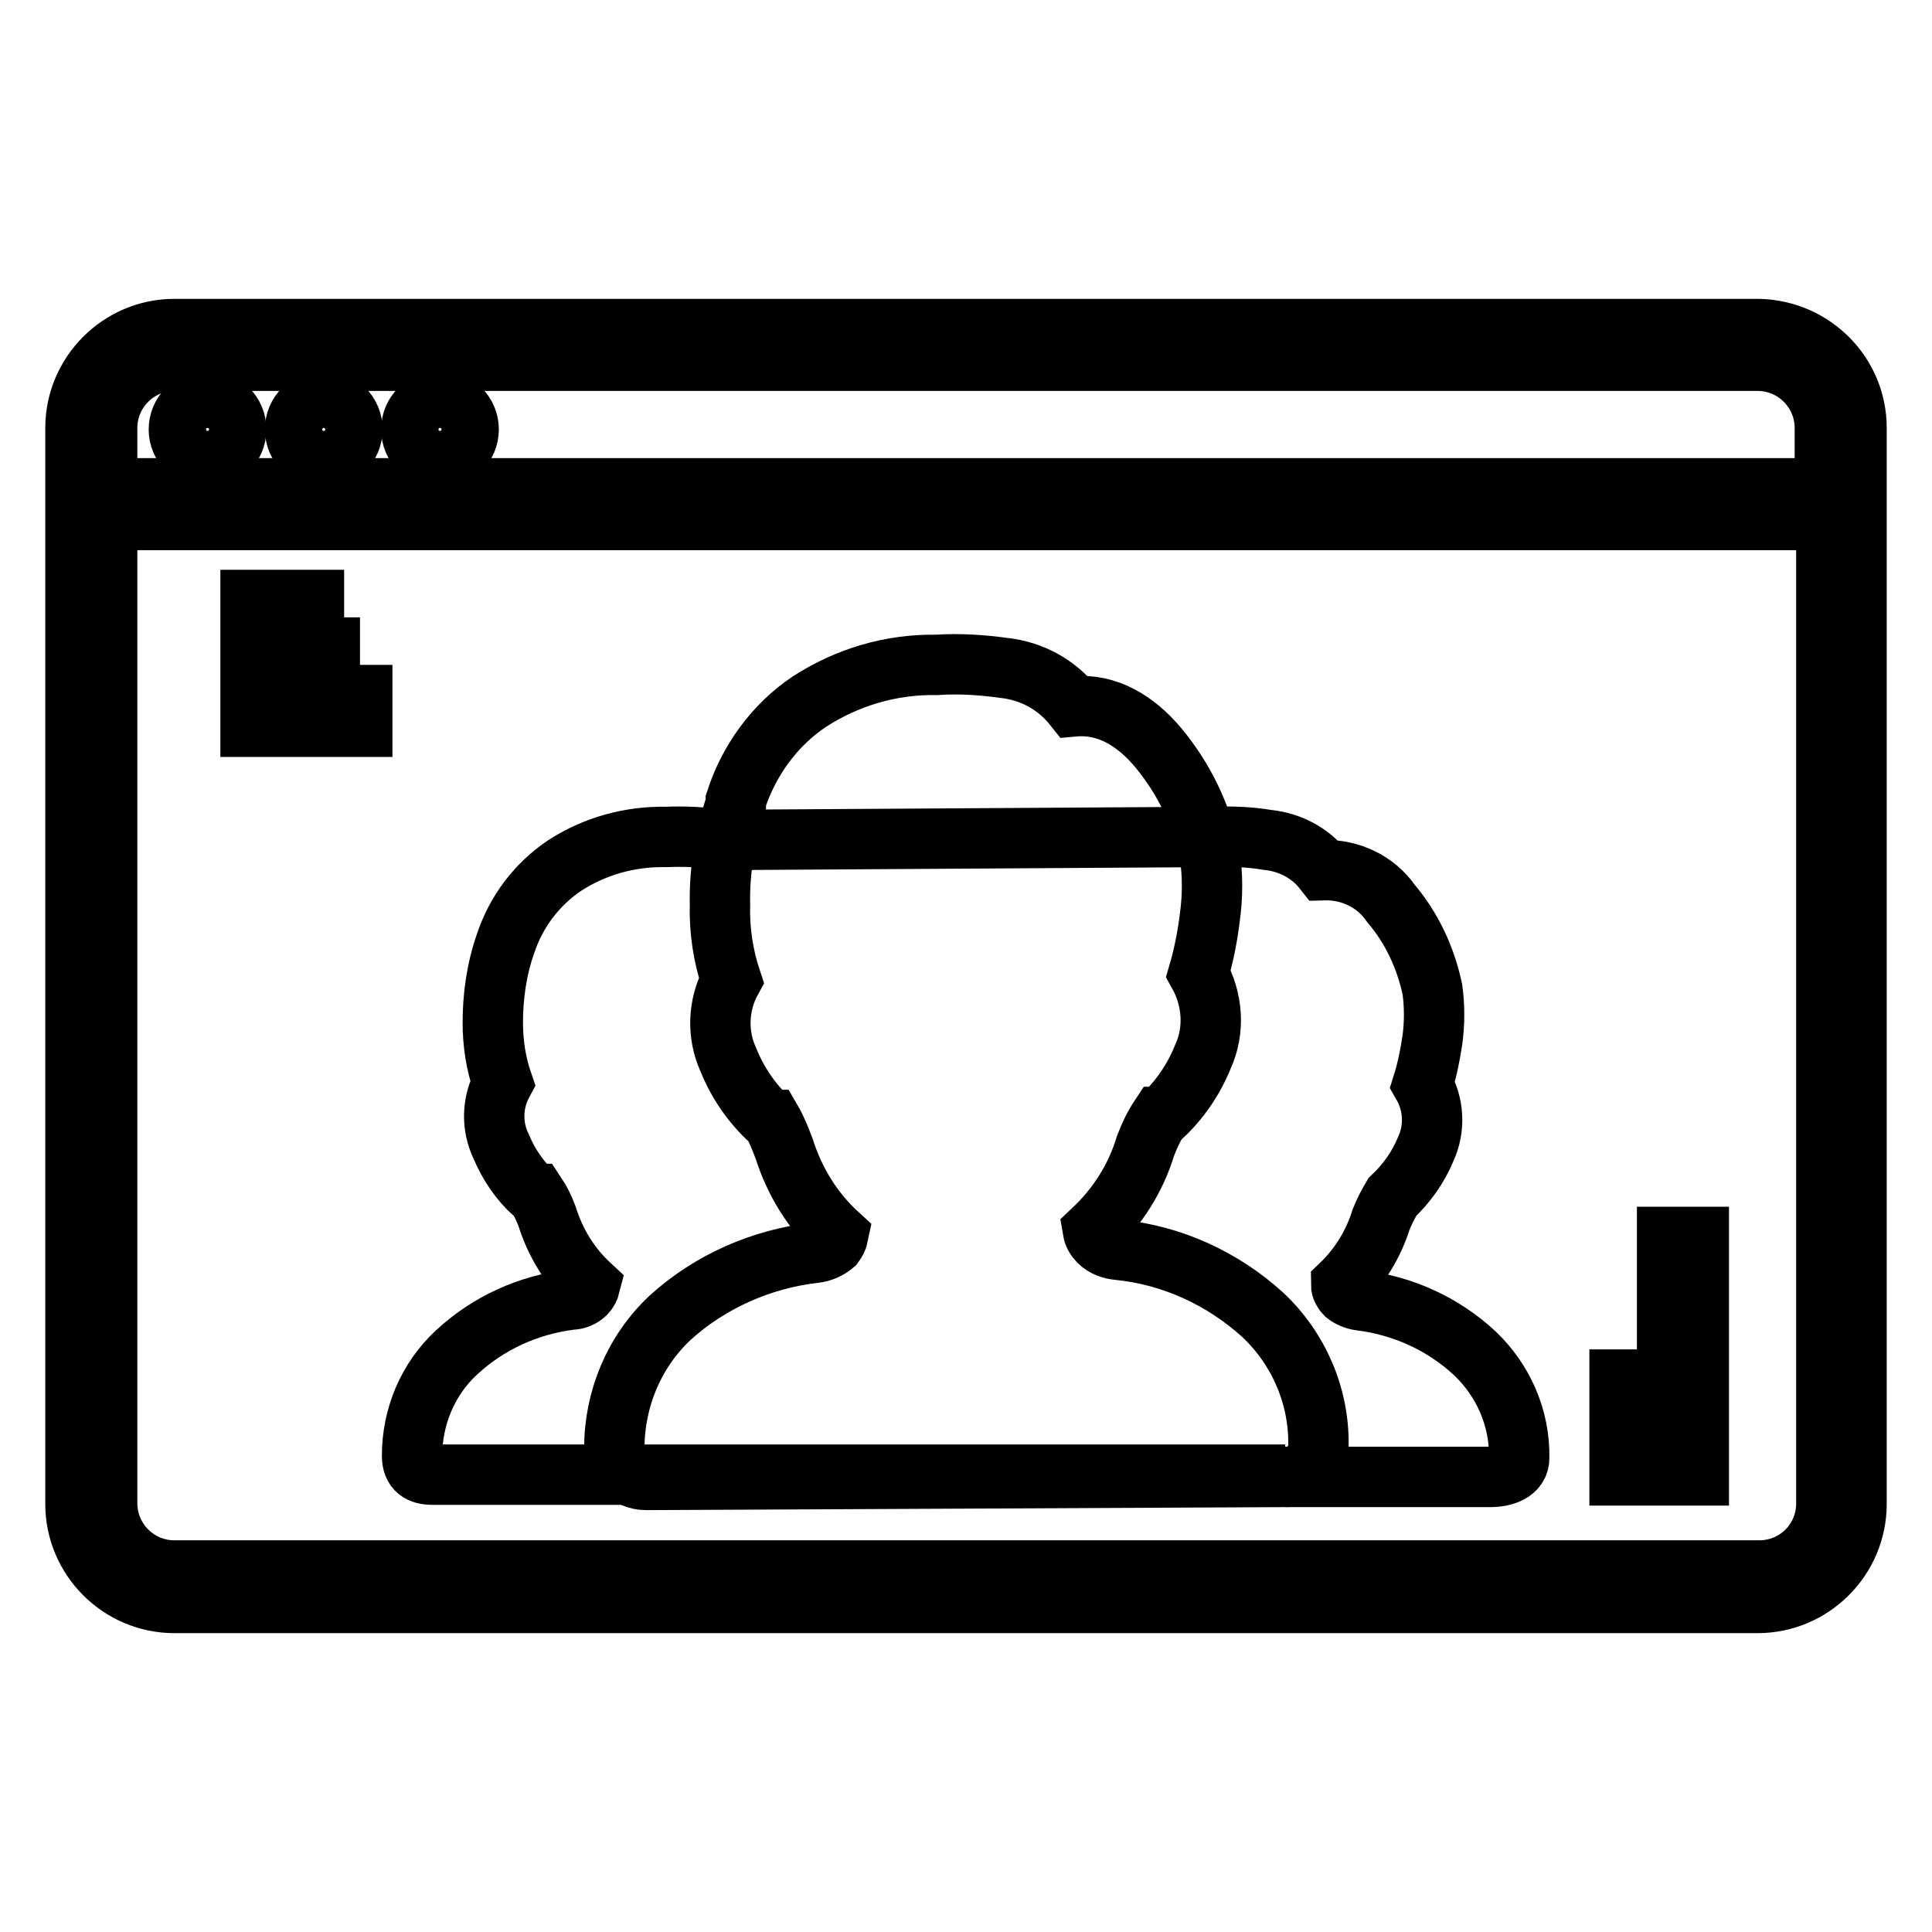 <?xml version="1.0" encoding="utf-8"?>
<!-- Svg Vector Icons : http://www.onlinewebfonts.com/icon -->
<!DOCTYPE svg PUBLIC "-//W3C//DTD SVG 1.1//EN" "http://www.w3.org/Graphics/SVG/1.1/DTD/svg11.dtd">
<svg version="1.1" xmlns="http://www.w3.org/2000/svg" xmlns:xlink="http://www.w3.org/1999/xlink" x="0px" y="0px" viewBox="0 0 256 256" enable-background="new 0 0 256 256" xml:space="preserve">
<g> <path stroke-width="8" fill-opacity="0" stroke="#000000"  d="M33.2,79.5h8.4v4.2h-8.4V79.5z M33.2,85.8h10.5V90H33.2V85.8z M33.2,92.1H48v4.2H33.2V92.1z M220.9,195.5 v-21.1h4.2v21.1H220.9z M214.6,195.5v-12.7h4.2v12.7H214.6z M220.9,170.2v-6.3h4.2v6.3H220.9z"/> <path stroke-width="8" fill-opacity="0" stroke="#000000"  d="M170.3,195.7h27.2c1.7,0,3.8-0.6,3.8-2.5c0.1-5.3-2.1-10.3-5.9-13.9c-4.2-3.9-9.5-6.3-15.2-7 c-0.7-0.1-1.4-0.4-1.9-0.8c-0.3-0.3-0.6-0.8-0.6-1.3c2.5-2.4,4.3-5.4,5.3-8.6c0.4-1,0.9-2,1.5-3c1.9-1.8,3.4-3.9,4.4-6.3 c1.3-2.8,1.1-6-0.4-8.6c0.6-1.9,1-3.9,1.3-5.9c0.3-2.2,0.3-4.5,0-6.7c-0.9-4.2-2.7-8.1-5.5-11.4c-2-2.9-5.4-4.5-8.9-4.4 c-1.8-2.3-4.5-3.7-7.4-4c-2.4-0.4-4.8-0.5-7.2-0.4H160l-64.5,0.4c-2.4-0.4-4.8-0.5-7.2-0.4c-4.8-0.1-9.5,1.2-13.5,3.8 c-3.7,2.5-6.4,6.1-7.8,10.3c-1.2,3.4-1.7,7-1.7,10.5c0,2.7,0.4,5.4,1.3,8c-1.4,2.6-1.5,5.7-0.2,8.4c1,2.4,2.5,4.6,4.4,6.3H71 c0.6,0.9,1.1,1.9,1.5,3c1.1,3.5,3,6.6,5.7,9.1c-0.1,0.4-0.3,0.8-0.6,1.1c-0.5,0.5-1.2,0.8-1.9,0.8c-5.7,0.7-11,3.1-15.2,7 c-3.8,3.5-5.9,8.5-5.9,13.7c0,1.9,1.1,2.5,2.7,2.5h113"/> <path stroke-width="8" fill-opacity="0" stroke="#000000"  d="M170.5,195.7c2.3,0,4.2-1.9,4.2-4.2c0.1-6.5-2.6-12.8-7.4-17.3c-5.3-4.8-12-7.9-19.2-8.6 c-0.9-0.1-1.8-0.4-2.5-1.1c-0.4-0.4-0.7-0.9-0.8-1.5c3.3-3.1,5.7-6.9,7-11.2c0.5-1.3,1.1-2.6,1.9-3.8h0.2c2.4-2.2,4.3-5,5.5-8 c1.6-3.5,1.3-7.6-0.6-11c0.7-2.4,1.2-4.9,1.5-7.4c0.4-2.8,0.4-5.6,0-8.4c-1.1-5.2-3.4-10-6.8-14.1c-3-3.6-6.8-5.9-11.2-5.5 c-2.3-2.9-5.6-4.7-9.3-5.1c-2.9-0.4-5.9-0.6-8.9-0.4c-6-0.1-11.8,1.6-16.9,4.9c-4.6,3.1-8,7.8-9.7,13.1v0.4 c-1.4,4.3-2.2,8.8-2.1,13.3c-0.1,3.4,0.4,6.8,1.5,10.1c-1.8,3.3-1.9,7.2-0.4,10.5c1.2,3,3.1,5.8,5.5,8h0.2c0.7,1.2,1.2,2.5,1.7,3.8 c1.4,4.4,3.8,8.3,7.2,11.4c-0.1,0.5-0.3,0.9-0.6,1.3c-0.7,0.6-1.6,1-2.5,1.1c-7.1,0.8-13.9,3.8-19.2,8.6 c-4.8,4.5-7.4,10.8-7.4,17.3c0,2.3,1.9,4.2,4.2,4.2L170.5,195.7z"/> <path stroke-width="8" fill-opacity="0" stroke="#000000"  d="M233.1,43.6H23.1c-7.2,0-13.1,5.9-13.1,13.1l0,0v142.6c0,7.2,5.9,13.1,13.1,13.1h209.8 c7.2,0,13.1-5.9,13.1-13.1V56.7C246,49.6,240.3,43.8,233.1,43.6L233.1,43.6z M14.2,56.7c0-4.9,4-8.9,8.9-8.9l0,0h209.8 c4.9,0,8.9,4,8.9,8.9v8H14.2V56.7z M233.1,208.1H23.1c-4.9,0-8.9-4-8.9-8.9V68.9H242v130.3C242,204.2,238,208.1,233.1,208.1z"/> <path stroke-width="8" fill-opacity="0" stroke="#000000"  d="M54.5,56.9c0,2.1,1.7,3.8,3.8,3.8c2.1,0,3.8-1.7,3.8-3.8s-1.7-3.8-3.8-3.8C56.2,53.1,54.5,54.8,54.5,56.9z" /> <path stroke-width="8" fill-opacity="0" stroke="#000000"  d="M39.1,56.9c0,2.1,1.7,3.8,3.8,3.8s3.8-1.7,3.8-3.8s-1.7-3.8-3.8-3.8S39.1,54.8,39.1,56.9z"/> <path stroke-width="8" fill-opacity="0" stroke="#000000"  d="M23.7,56.9c0,2.1,1.7,3.8,3.8,3.8c2.1,0,3.8-1.7,3.8-3.8c0,0,0,0,0,0c0-2.1-1.7-3.8-3.8-3.8 S23.7,54.8,23.7,56.9z"/></g>
</svg>